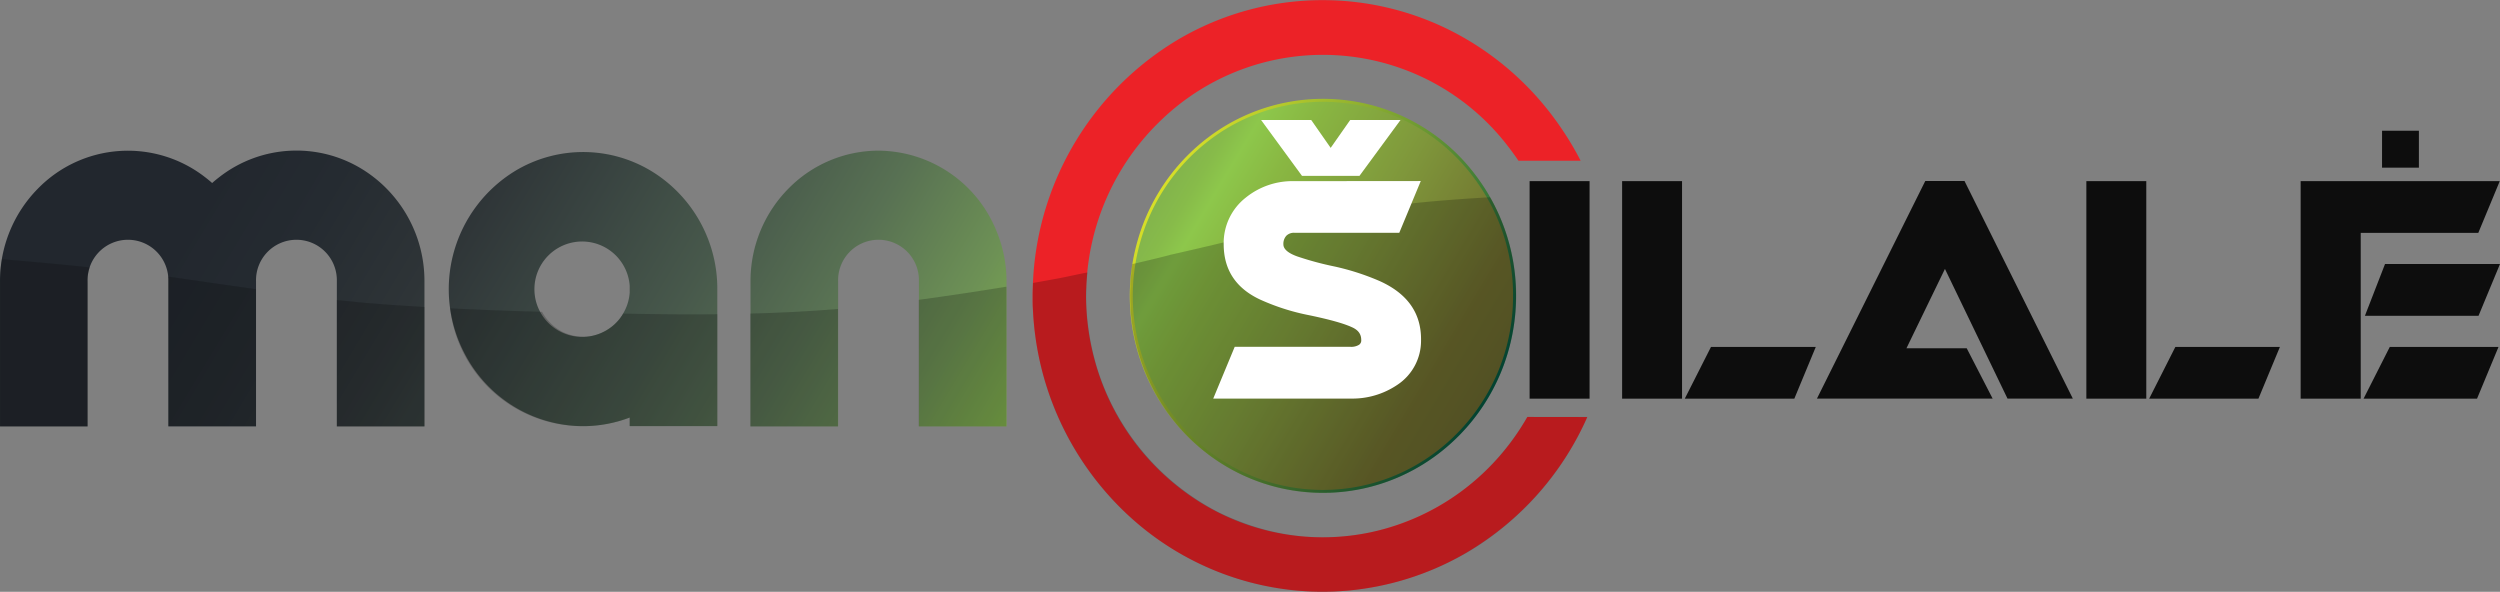 <?xml version="1.0" encoding="UTF-8"?> <svg xmlns="http://www.w3.org/2000/svg" xmlns:xlink="http://www.w3.org/1999/xlink" id="Layer_1" data-name="Layer 1" viewBox="0 0 844.33 199.88"><rect x="0" y="0" width="844.33" height="199.88" fill="#808080" stroke="none"/><defs><style>.cls-1{stroke-miterlimit:10;fill:url(#linear-gradient);stroke:url(#linear-gradient-2);}.cls-2{fill:url(#linear-gradient-3);}.cls-3{fill:url(#linear-gradient-4);}.cls-4{fill:url(#linear-gradient-5);}.cls-5{fill:#ec2227;}.cls-6,.cls-8{opacity:0.22;}.cls-7,.cls-8{fill:#040404;}.cls-8{isolation:isolate;}.cls-9{fill:#0d0d0d;}.cls-10{fill:#fff;}</style><linearGradient id="linear-gradient" x1="109.6" y1="-280.6" x2="733.55" y2="-653.95" gradientTransform="matrix(1, 0, 0, -1, -4.33, -385.07)" gradientUnits="userSpaceOnUse"><stop offset="0" stop-color="#22272e"></stop><stop offset="0.06" stop-color="#252b31"></stop><stop offset="0.13" stop-color="#2e3437"></stop><stop offset="0.19" stop-color="#394441"></stop><stop offset="0.26" stop-color="#47584b"></stop><stop offset="0.33" stop-color="#587153"></stop><stop offset="0.4" stop-color="#6d9155"></stop><stop offset="0.47" stop-color="#87bb4a"></stop><stop offset="0.48" stop-color="#8dc74b"></stop><stop offset="0.5" stop-color="#89b742"></stop><stop offset="0.55" stop-color="#7f973b"></stop><stop offset="0.61" stop-color="#6e6c2d"></stop><stop offset="0.95" stop-color="#242930"></stop></linearGradient><linearGradient id="linear-gradient-2" x1="394.38" y1="-452.19" x2="507.92" y2="-517.75" gradientTransform="matrix(1, 0, 0, -1, -4.33, -385.07)" gradientUnits="userSpaceOnUse"><stop offset="0" stop-color="#d7df28"></stop><stop offset="1" stop-color="#02543d"></stop></linearGradient><linearGradient id="linear-gradient-3" x1="56.06" y1="-480.02" x2="563.01" y2="-783.35" xlink:href="#linear-gradient"></linearGradient><linearGradient id="linear-gradient-4" x1="117.61" y1="-382.23" x2="625.66" y2="-686.22" xlink:href="#linear-gradient"></linearGradient><linearGradient id="linear-gradient-5" x1="94.57" y1="-418.87" x2="602.46" y2="-722.77" xlink:href="#linear-gradient"></linearGradient></defs><g id="Layer_1-2" data-name="Layer 1"><path class="cls-1" d="M497.74,59.18A63.83,63.83,0,0,0,413.2,43.47a66,66,0,0,0-28.63,38.35,67.13,67.13,0,0,0,1,39.56c8.72,25.93,32.82,44.58,61.21,44.58,35.75,0,64.73-29.57,64.73-66A66.58,66.58,0,0,0,497.74,59.18Z" transform="translate(0 0)"></path><path class="cls-2" d="M123.67,58A42.36,42.36,0,0,0,74,59.87c-.81.62-1.59,1.26-2.35,1.94-.67-.59-1.36-1.17-2.06-1.71a42.47,42.47,0,0,0-56.9,3.72A44.45,44.45,0,0,0,0,95v49H29.57V95a13.65,13.65,0,0,1,27.29-.74V144H86.47V95a13.65,13.65,0,0,1,27.29-.74V144h29.59V95A44.35,44.35,0,0,0,123.67,58Z" transform="translate(0 0)"></path><path class="cls-3" d="M336.46,77.82a43.3,43.3,0,0,0-39.79-26.94,42.7,42.7,0,0,0-30,12.43A44.42,44.42,0,0,0,253.47,95v49h29.59V95a13.65,13.65,0,0,1,27.29-.74V144h29.59V95A44.62,44.62,0,0,0,336.46,77.82Z" transform="translate(0 0)"></path><path class="cls-4" d="M222.51,59.43A44.48,44.48,0,0,0,174,57.72a46.81,46.81,0,0,0-16.93,62,45.29,45.29,0,0,0,39.87,24.21,44.24,44.24,0,0,0,15.73-2.9v2.9h29.59V97.64A46.53,46.53,0,0,0,222.51,59.43Zm-9.84,39.39a16.11,16.11,0,1,1,0-2.29Z" transform="translate(0 0)"></path><path class="cls-5" d="M515.83,140.82a80.3,80.3,0,0,1-52.54,38.87,78.26,78.26,0,0,1-57.07-9.5,81.68,81.68,0,0,1-36.78-49.47A82.67,82.67,0,0,1,366.79,100c0-1,0-1.91.08-2.85a82,82,0,0,1,25.72-57,78.71,78.71,0,0,1,116.69,9.24c1.23,1.58,2.42,3.22,3.55,4.89h21a99.87,99.87,0,0,0-6.16-10.41,101.53,101.53,0,0,0-6.29-8.44,99.16,99.16,0,0,0-27-22.7,96.07,96.07,0,0,0-96.53.65,100.56,100.56,0,0,0-48.88,80c-.14,2.19-.24,4.4-.24,6.64,0,1.6,0,3.18.12,4.77A101.26,101.26,0,0,0,374.2,167,98.83,98.83,0,0,0,388,179.89a97.19,97.19,0,0,0,27.3,14.67,96,96,0,0,0,79.6-7.71,100.19,100.19,0,0,0,41.17-46Z" transform="translate(0 0)"></path><g class="cls-6"><path class="cls-7" d="M503.24,66.62c-9.78.55-20.59,1.36-30.35,2.52-26.12,4.1-51.75,11.13-77.6,16.91-1.21.41-11.59,2.87-12.85,3.13a74,74,0,0,0-.36,18.09c3.3,29.22,24.48,52.76,52.89,58.07,36,6.56,69.19-17.52,75.89-52.89A66.72,66.72,0,0,0,503.24,66.62Z" transform="translate(0 0)"></path><path class="cls-7" d="M253.41,105.91V144H283V104.35C273.11,105.18,263.3,105.66,253.41,105.91Z" transform="translate(0 0)"></path><path class="cls-7" d="M310.3,101.26V144h29.59V96.82Q325.15,99.24,310.3,101.26Z" transform="translate(0 0)"></path><path class="cls-7" d="M215.5,106l-5.06-.08c-2.11,4.18-7.61,7.8-13.17,7.8a16.15,16.15,0,0,1-7.56-1.78,16.64,16.64,0,0,1-6.65-6.63c-10.29-.28-20.77-.66-31.06-1.18A45,45,0,0,0,212.67,141v2.9h29.59V106.12C233.33,106.22,224.39,106.15,215.5,106Z" transform="translate(0 0)"></path><path class="cls-7" d="M132.25,103c-6.23-.44-12.34-1-18.49-1.66V144h29.59V103.69Q137.83,103.36,132.25,103Z" transform="translate(0 0)"></path><path class="cls-7" d="M.67,87.53a43.73,43.73,0,0,0-.62,8.16V144H29.57V95.69a13.85,13.85,0,0,1,.78-5.38C20.45,89.25,10.59,88.38.67,87.53Z" transform="translate(0 0)"></path><path class="cls-7" d="M56.79,93.41c.06.57.07,1.36.07,2v48.5h29.6V97.68C76.53,96.32,66.67,94.82,56.79,93.41Z" transform="translate(0 0)"></path></g><path class="cls-8" d="M515.83,140.82C499.49,169,470.4,183.43,440.9,181.24a78.57,78.57,0,0,1-23.72-5.73,67.22,67.22,0,0,1-10.51-5.22,82.21,82.21,0,0,1-35.18-43.11,84.81,84.81,0,0,1-4-17.08,78.88,78.88,0,0,1-.66-9.47c0-.94.06-3.12.06-3.12s0-1.24.11-2.48.25-3,.24-3c-2.23.38-6.67,1.4-9.53,1.94-4.77.89-8.8,1.59-8.8,1.59s-.13,3.23-.13,4.8,0,3.15.13,4.72c2.26,46.92,36.85,86.36,82.79,93.6a96.18,96.18,0,0,0,15.06,1.2,98,98,0,0,0,48.5-13.14,99.86,99.86,0,0,0,40.84-45.92Z" transform="translate(0 0)"></path></g><g id="Layer_2" data-name="Layer 2"><path class="cls-9" d="M536.85,134.65H516.6V61.17h20.25Z" transform="translate(0 0)"></path><path class="cls-9" d="M547.84,134.65V61.17h20.24v73.48Zm65.41-17.49L606,134.65H569l8.86-17.49Z" transform="translate(0 0)"></path><path class="cls-9" d="M664.22,117.62l8.76,17H613.64l36.58-73.48h13.26l36.58,73.48H678l-21.13-43.8-13,26.8Z" transform="translate(0 0)"></path><path class="cls-9" d="M704.63,134.65V61.17h20.24v73.48ZM770,117.16l-7.26,17.49h-36.9l8.85-17.49Z" transform="translate(0 0)"></path><path class="cls-9" d="M797.29,78.65v56H777V61.17h67.25L837,78.65Zm46.54,38.51-7.26,17.49H798.25l8.86-17.49Zm-38.33-28h38.83l-7.25,17.49H798.71Zm-1-45h12.44V56.62H804.49Z" transform="translate(0 0)"></path><g id="Layer_3" data-name="Layer 3"><path class="cls-10" d="M479.84,61.14l-7.26,17.48H437.2a3.62,3.62,0,0,0-2.76,1,4.06,4.06,0,0,0-1,2.9q0,2.39,4.68,4.08A105.5,105.5,0,0,0,450.71,90a82.89,82.89,0,0,1,15.22,4.91q14.22,6.39,14,20.06a17.81,17.81,0,0,1-8,15,27.07,27.07,0,0,1-15.84,4.64H409.75L417,117.13h39.06a5,5,0,0,0,2.94-.69,1.76,1.76,0,0,0,.73-1.65c0-1.93-1-3.36-3.21-4.31q-4-1.85-14.27-4a74.61,74.61,0,0,1-16.8-5.37q-12.12-5.74-12.17-18.54a19.49,19.49,0,0,1,7.53-15.89,25.06,25.06,0,0,1,16.39-5.5ZM473,40.53,459.14,59.39H439.72L425.91,40.53h16.93l6.57,9.41L456,40.53Z" transform="translate(0 0)"></path></g></g></svg> 